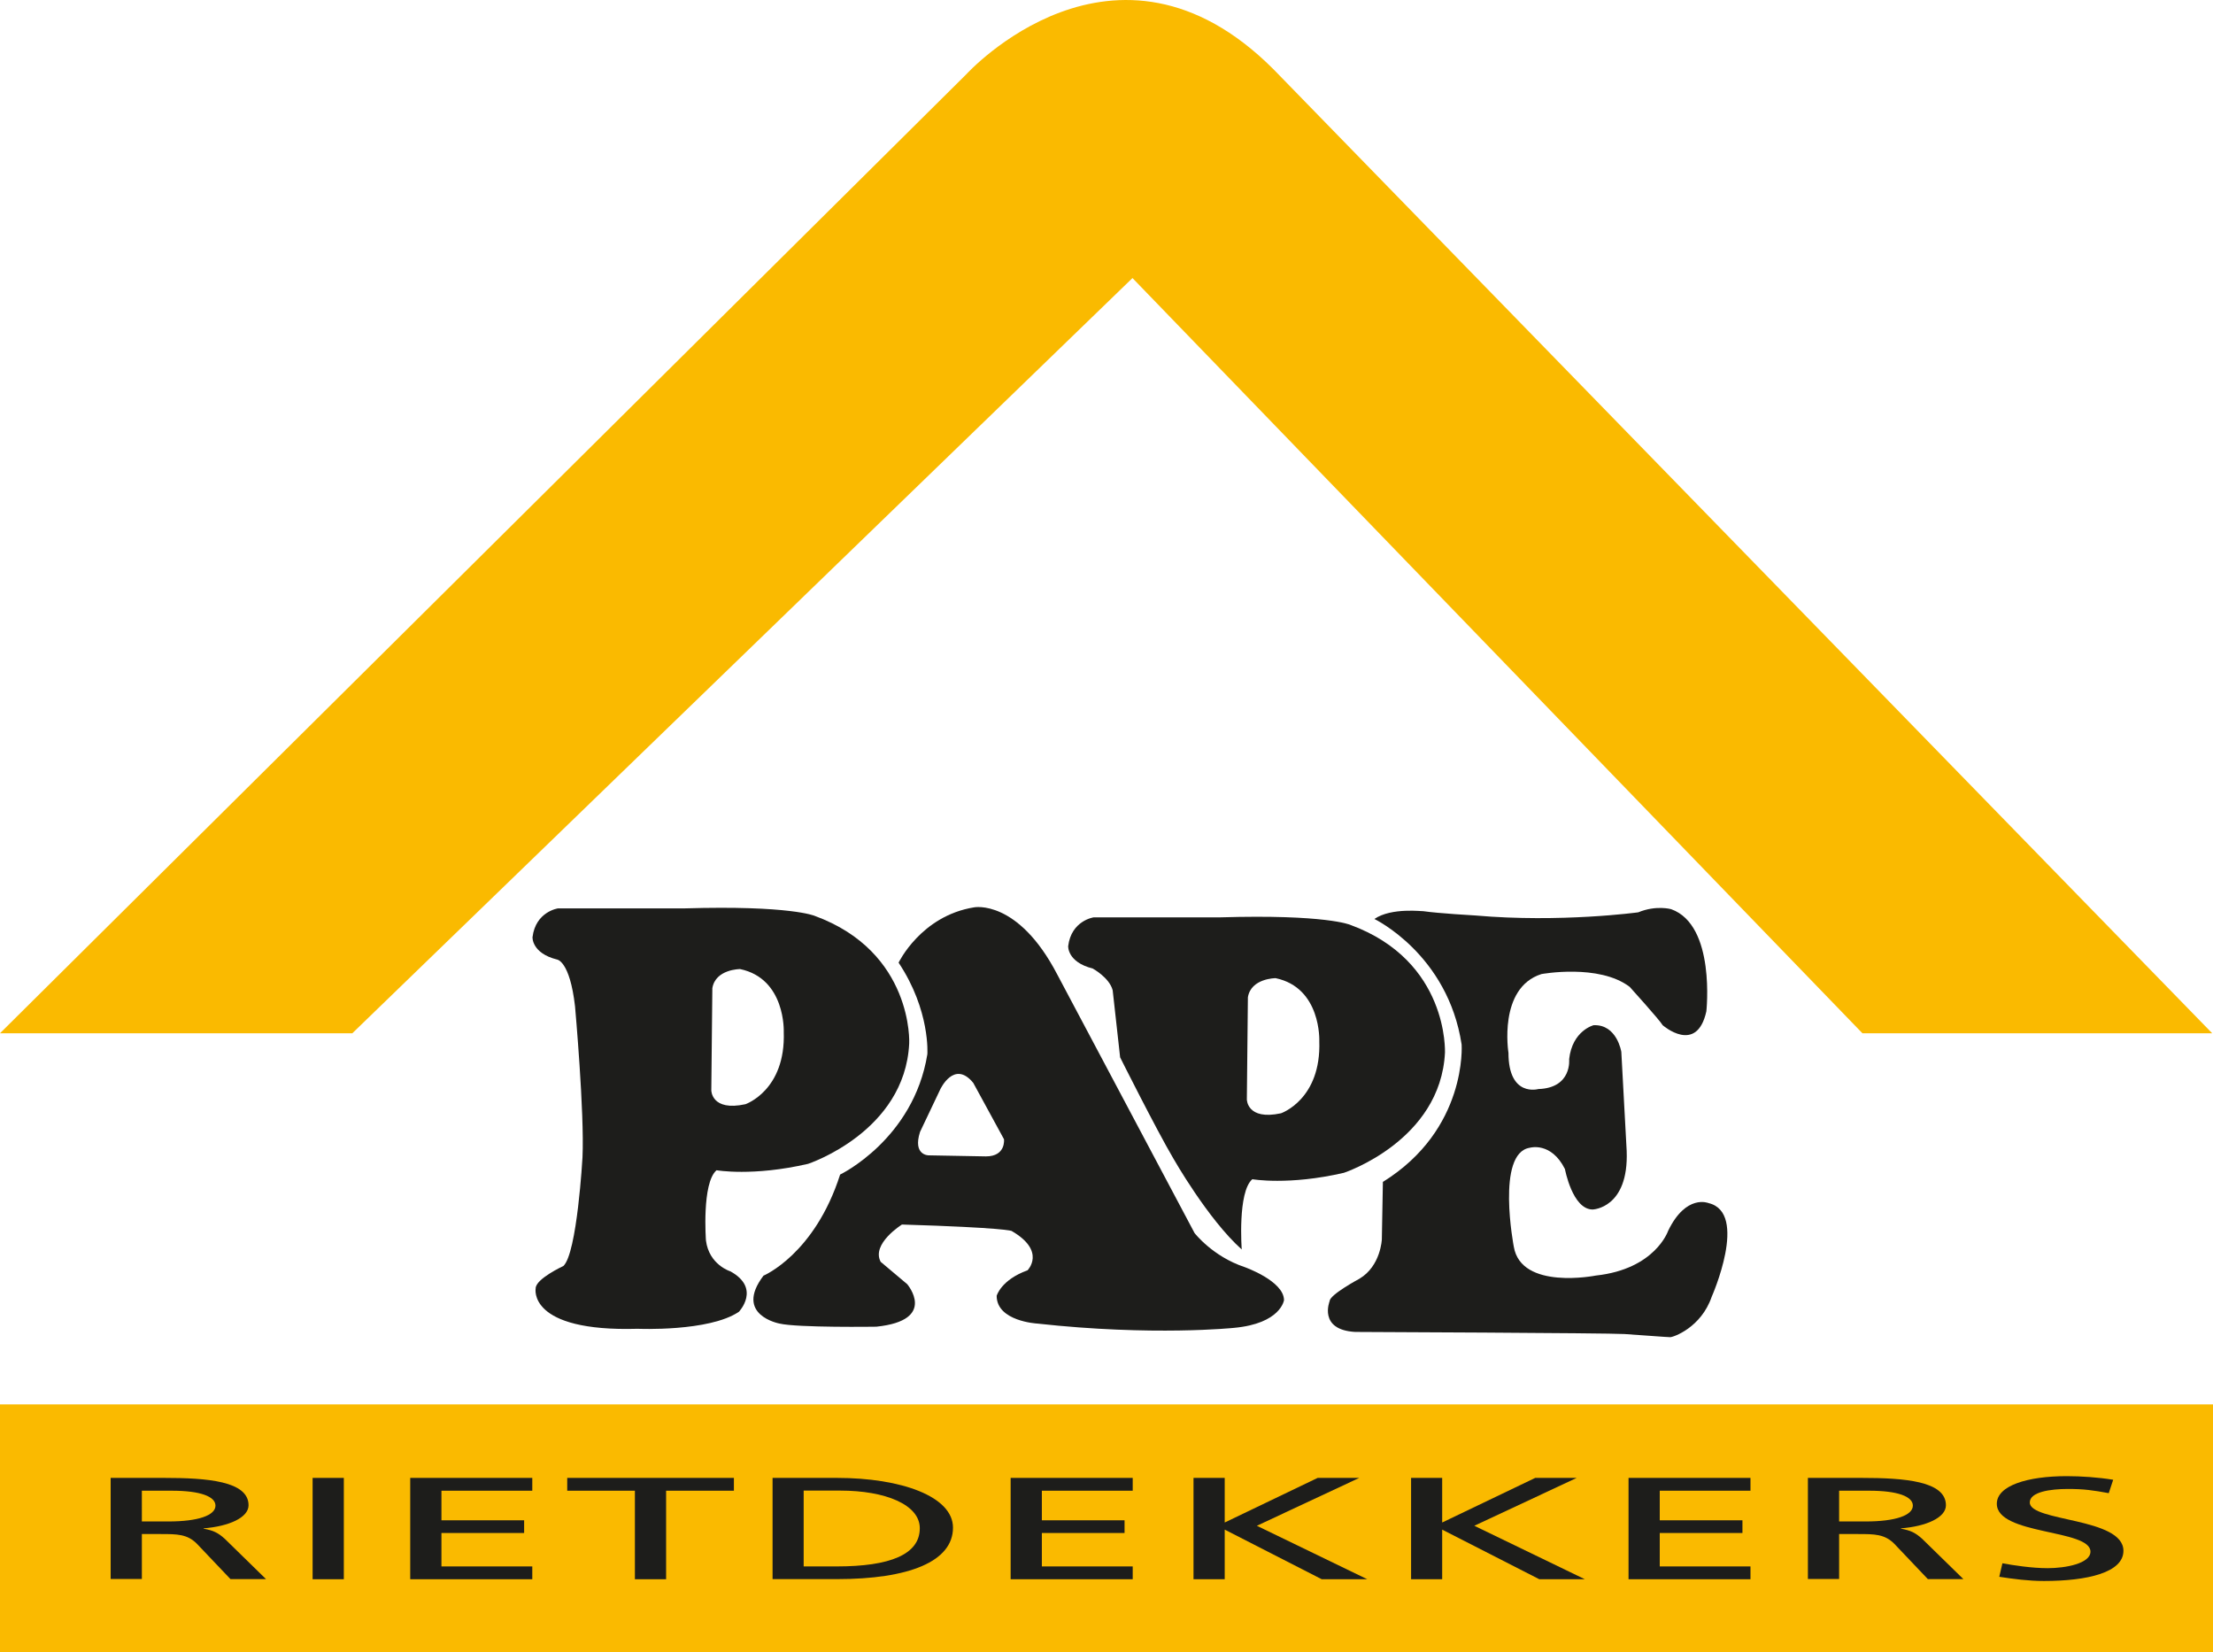 <?xml version="1.0" encoding="utf-8"?>
<!-- Generator: Adobe Illustrator 26.0.2, SVG Export Plug-In . SVG Version: 6.00 Build 0)  -->
<svg version="1.1" id="Laag_1" xmlns="http://www.w3.org/2000/svg" xmlns:xlink="http://www.w3.org/1999/xlink" x="0px" y="0px"
	 width="1900px" height="1418.3px" viewBox="0 0 1900 1418.3" style="enable-background:new 0 0 1900 1418.3;" xml:space="preserve"
	>
<style type="text/css">
	.st0{fill:#FABA00;}
	.st1{fill:#1D1D1B;}
</style>
<g>
	<rect x="0" y="1205.6" class="st0" width="1900" height="212.7"/>
	<path class="st0" d="M302.5,887H0L829.7,63.7c0,0,127.5-140.4,263.6-4.3L1899.3,887h-300.3L972.3,238.7L302.5,887z"/>
	<path class="st1" d="M95,1268.7h45.8c37,0,72.6,2.7,72.6,23.5c0,10.6-16.9,18.1-38.6,19.8v0.3c8.3,1.5,12.3,3.4,18.2,8.7l35.4,34.6
		h-30.5l-28.7-30.2c-8.3-8.5-17.2-8.5-31.3-8.5h-16.1v38.6H95V1268.7z M121.8,1306.1h22.8c25.5,0,40.4-5.2,40.4-13.6
		c0-7.8-12.9-12.8-37.5-12.8h-25.7V1306.1z"/>
	<rect x="268.4" y="1268.7" class="st1" width="26.8" height="87"/>
	<polygon class="st1" points="352.2,1268.7 457,1268.7 457,1279.7 379,1279.7 379,1305.1 450,1305.1 450,1316 379,1316 379,1344.7 
		457,1344.7 457,1355.7 352.2,1355.7 	"/>
	<polygon class="st1" points="545.1,1279.7 487,1279.7 487,1268.7 630.1,1268.7 630.1,1279.7 571.9,1279.7 571.9,1355.7 
		545.1,1355.7 	"/>
	<path class="st1" d="M663.3,1268.7h55.2c55.5,0,99.7,16,99.7,42.7c0,29.2-38,44.2-99.7,44.2h-55.2V1268.7z M690.1,1344.7h28.1
		c46.1,0,71.5-10.3,71.5-32.8c0-20.3-29.7-32.3-68.3-32.3h-31.4V1344.7z"/>
	<polygon class="st1" points="867.7,1268.7 972.5,1268.7 972.5,1279.7 894.5,1279.7 894.5,1305.1 965.5,1305.1 965.5,1316 
		894.5,1316 894.5,1344.7 972.5,1344.7 972.5,1355.7 867.7,1355.7 	"/>
	<polygon class="st1" points="1024.7,1268.7 1051.5,1268.7 1051.5,1307 1131.3,1268.7 1167,1268.7 1079.1,1309.8 1173.9,1355.7 
		1134.8,1355.7 1051.5,1313.1 1051.5,1355.7 1024.7,1355.7 	"/>
	<polygon class="st1" points="1211.5,1268.7 1238.2,1268.7 1238.2,1307 1318.1,1268.7 1353.7,1268.7 1265.8,1309.8 1360.7,1355.7 
		1321.6,1355.7 1238.2,1313.1 1238.2,1355.7 1211.5,1355.7 	"/>
	<polygon class="st1" points="1398.2,1268.7 1502.9,1268.7 1502.9,1279.7 1425,1279.7 1425,1305.1 1496,1305.1 1496,1316 1425,1316 
		1425,1344.7 1502.9,1344.7 1502.9,1355.7 1398.2,1355.7 	"/>
	<path class="st1" d="M1552.3,1268.7h45.8c37,0,72.6,2.7,72.6,23.5c0,10.6-16.9,18.1-38.6,19.8v0.3c8.3,1.5,12.3,3.4,18.2,8.7
		l35.4,34.6h-30.5l-28.7-30.2c-8.3-8.5-17.2-8.5-31.3-8.5H1579v38.6h-26.8V1268.7z M1579,1306.1h22.8c25.5,0,40.5-5.2,40.5-13.6
		c0-7.8-12.9-12.8-37.5-12.8H1579V1306.1z"/>
	<path class="st1" d="M1810.5,1281.8c-13.7-2.5-21.2-3.6-35.1-3.6c-15,0-32.7,2.5-32.7,11.6c0,16.7,80.4,12.8,80.4,41.5
		c0,18.6-30.8,25.9-68.3,25.9c-13.1,0-26-1.7-38.3-3.6l2.7-11.6c9.1,1.7,25.2,4.2,38.9,4.2c15.3,0,36.7-4,36.7-14.2
		c0-19.4-80.4-14.1-80.4-41.1c0-15.5,26.2-23.7,60-23.7c12.3,0,27.1,1,39.9,3.1L1810.5,1281.8z"/>
	<path class="st1" d="M699.4,786.2c0,0-21-9.1-111.5-6.4H479.1c0,0-19.2,2.7-21.9,24.7c0,0-0.9,13.7,21,19.2c0,0,11,0.9,15.5,40.2
		c0,0,8.2,91.4,6.4,129.7c0,0-4.6,82.2-16.4,93.2c0,0-23.8,11-23.8,19.2c0,0-7.3,37.5,87.7,34.7c0,0,61.2,2.7,86.8-14.6
		c0,0,19.2-20.1-7.3-34.7c0,0-18.3-5.5-21-26.5c0,0-3.7-49.3,9.1-60.3c0,0,31.1,5.5,78.6-5.5c0,0,83.1-27.4,86.8-103.3
		C780.7,895.8,784.3,817.2,699.4,786.2 M610.7,936l0.9-87.7c2.7-16.4,23.8-16.4,23.8-16.4c39.3,8.2,37.5,53.9,37.5,53.9
		c1.8,50.3-32.9,62.1-32.9,62.1C610.7,954.3,610.7,936,610.7,936"/>
	<path class="st1" d="M1068.5,1087.7c-27.4-9.1-42.9-29.2-42.9-29.2l-117.9-222c-33.8-64.9-71.3-57.6-71.3-57.6
		c-45.7,7.3-64.9,47.5-64.9,47.5c27.4,41.1,24.7,78.6,24.7,78.6c-11.9,73.1-74.9,103.3-74.9,103.3c-21.9,68.5-65.8,86.8-65.8,86.8
		c-25.6,33.8,13.7,41.1,13.7,41.1c15.5,3.7,83.2,2.7,83.2,2.7c53-5.5,26.5-36.5,26.5-36.5l-22.8-19.2c-8.2-15.5,18.3-32,18.3-32
		c88.6,2.7,94.1,5.5,94.1,5.5c30.1,17.4,13.7,33.8,13.7,33.8c-22.8,8.2-26.5,21.9-26.5,21.9c0,21.9,34.7,23.8,34.7,23.8
		c99.6,11,169.1,3.7,169.1,3.7c40.2-3.7,42.9-23.8,42.9-23.8C1102.3,1099.6,1068.5,1087.7,1068.5,1087.7 M846.5,992.7l-49.3-0.9
		c0,0-13.7,0-7.3-20.1l17.4-36.6c0,0,11.9-25.6,28.3-5.5L862,978C862,978,863.8,992.7,846.5,992.7"/>
	<path class="st1" d="M1159.2,793.9c0,0-21-9.1-111.5-6.4H939c0,0-19.2,2.7-21.9,24.7c0,0-0.9,13.7,21,19.2c0,0,14.4,7.8,17.2,18.7
		l6.4,57.6c0,0,31.1,62.1,45.7,86.8c0,0,29.6,52.1,58.7,78.1c0,0-3.7-49.3,9.1-60.3c0,0,31.1,5.5,78.6-5.5c0,0,83.1-27.4,86.8-103.3
		C1240.5,903.6,1244.2,825,1159.2,793.9 M1070.5,943.8l0.9-87.7c2.7-16.4,23.8-16.4,23.8-16.4c39.3,8.2,37.5,53.9,37.5,53.9
		c1.8,50.3-32.9,62.1-32.9,62.1C1070.5,962,1070.5,943.8,1070.5,943.8"/>
	<path class="st1" d="M1180,788.9c0,0,63.1,30.2,74.9,107.8c0,0,5.1,72.8-67.6,117.9l-0.9,49.3c0,0-0.9,22.9-19.2,33.8
		c0,0-25.6,13.7-25.6,19.2c0,0-10.1,24.7,21.9,26.5c0,0,217.5,0.9,231.2,1.8c13.7,0.9,36.6,2.7,39.3,2.7c2.7,0,26.5-8.2,35.6-34.7
		c0,0,32-72.2-2.7-80.4c0,0-19.2-8.2-34.7,23.8c0,0-11,32.9-62.1,38.4c0,0-64,12.8-70.4-24.7c0,0-15.5-80.4,13.7-85
		c0,0,18.3-5.5,30.2,18.3c0,0,6.4,34.7,23.8,34.7c0,0,31.1-0.9,29.2-50.3l-4.6-85c0,0-3.7-23.8-23.8-22.9c0,0-18.3,4.6-21,29.2
		c0,0,2.7,24.7-26.5,25.6c0,0-25.6,7.3-25.6-31.1c0,0-9.1-55.7,28.3-67.6c0,0,49.4-9.1,75.8,11c0,0,25.6,28.3,28.3,32.9
		c0,0,29.2,25.6,37.5-11.9c0,0,8.2-74-30.2-87.7c0,0-12.8-3.7-28.3,2.7c0,0-66.7,9.1-139.8,2.7c0,0-32-1.8-44.8-3.7
		C1222,782.5,1194.6,778.8,1180,788.9"/>
</g>
</svg>
